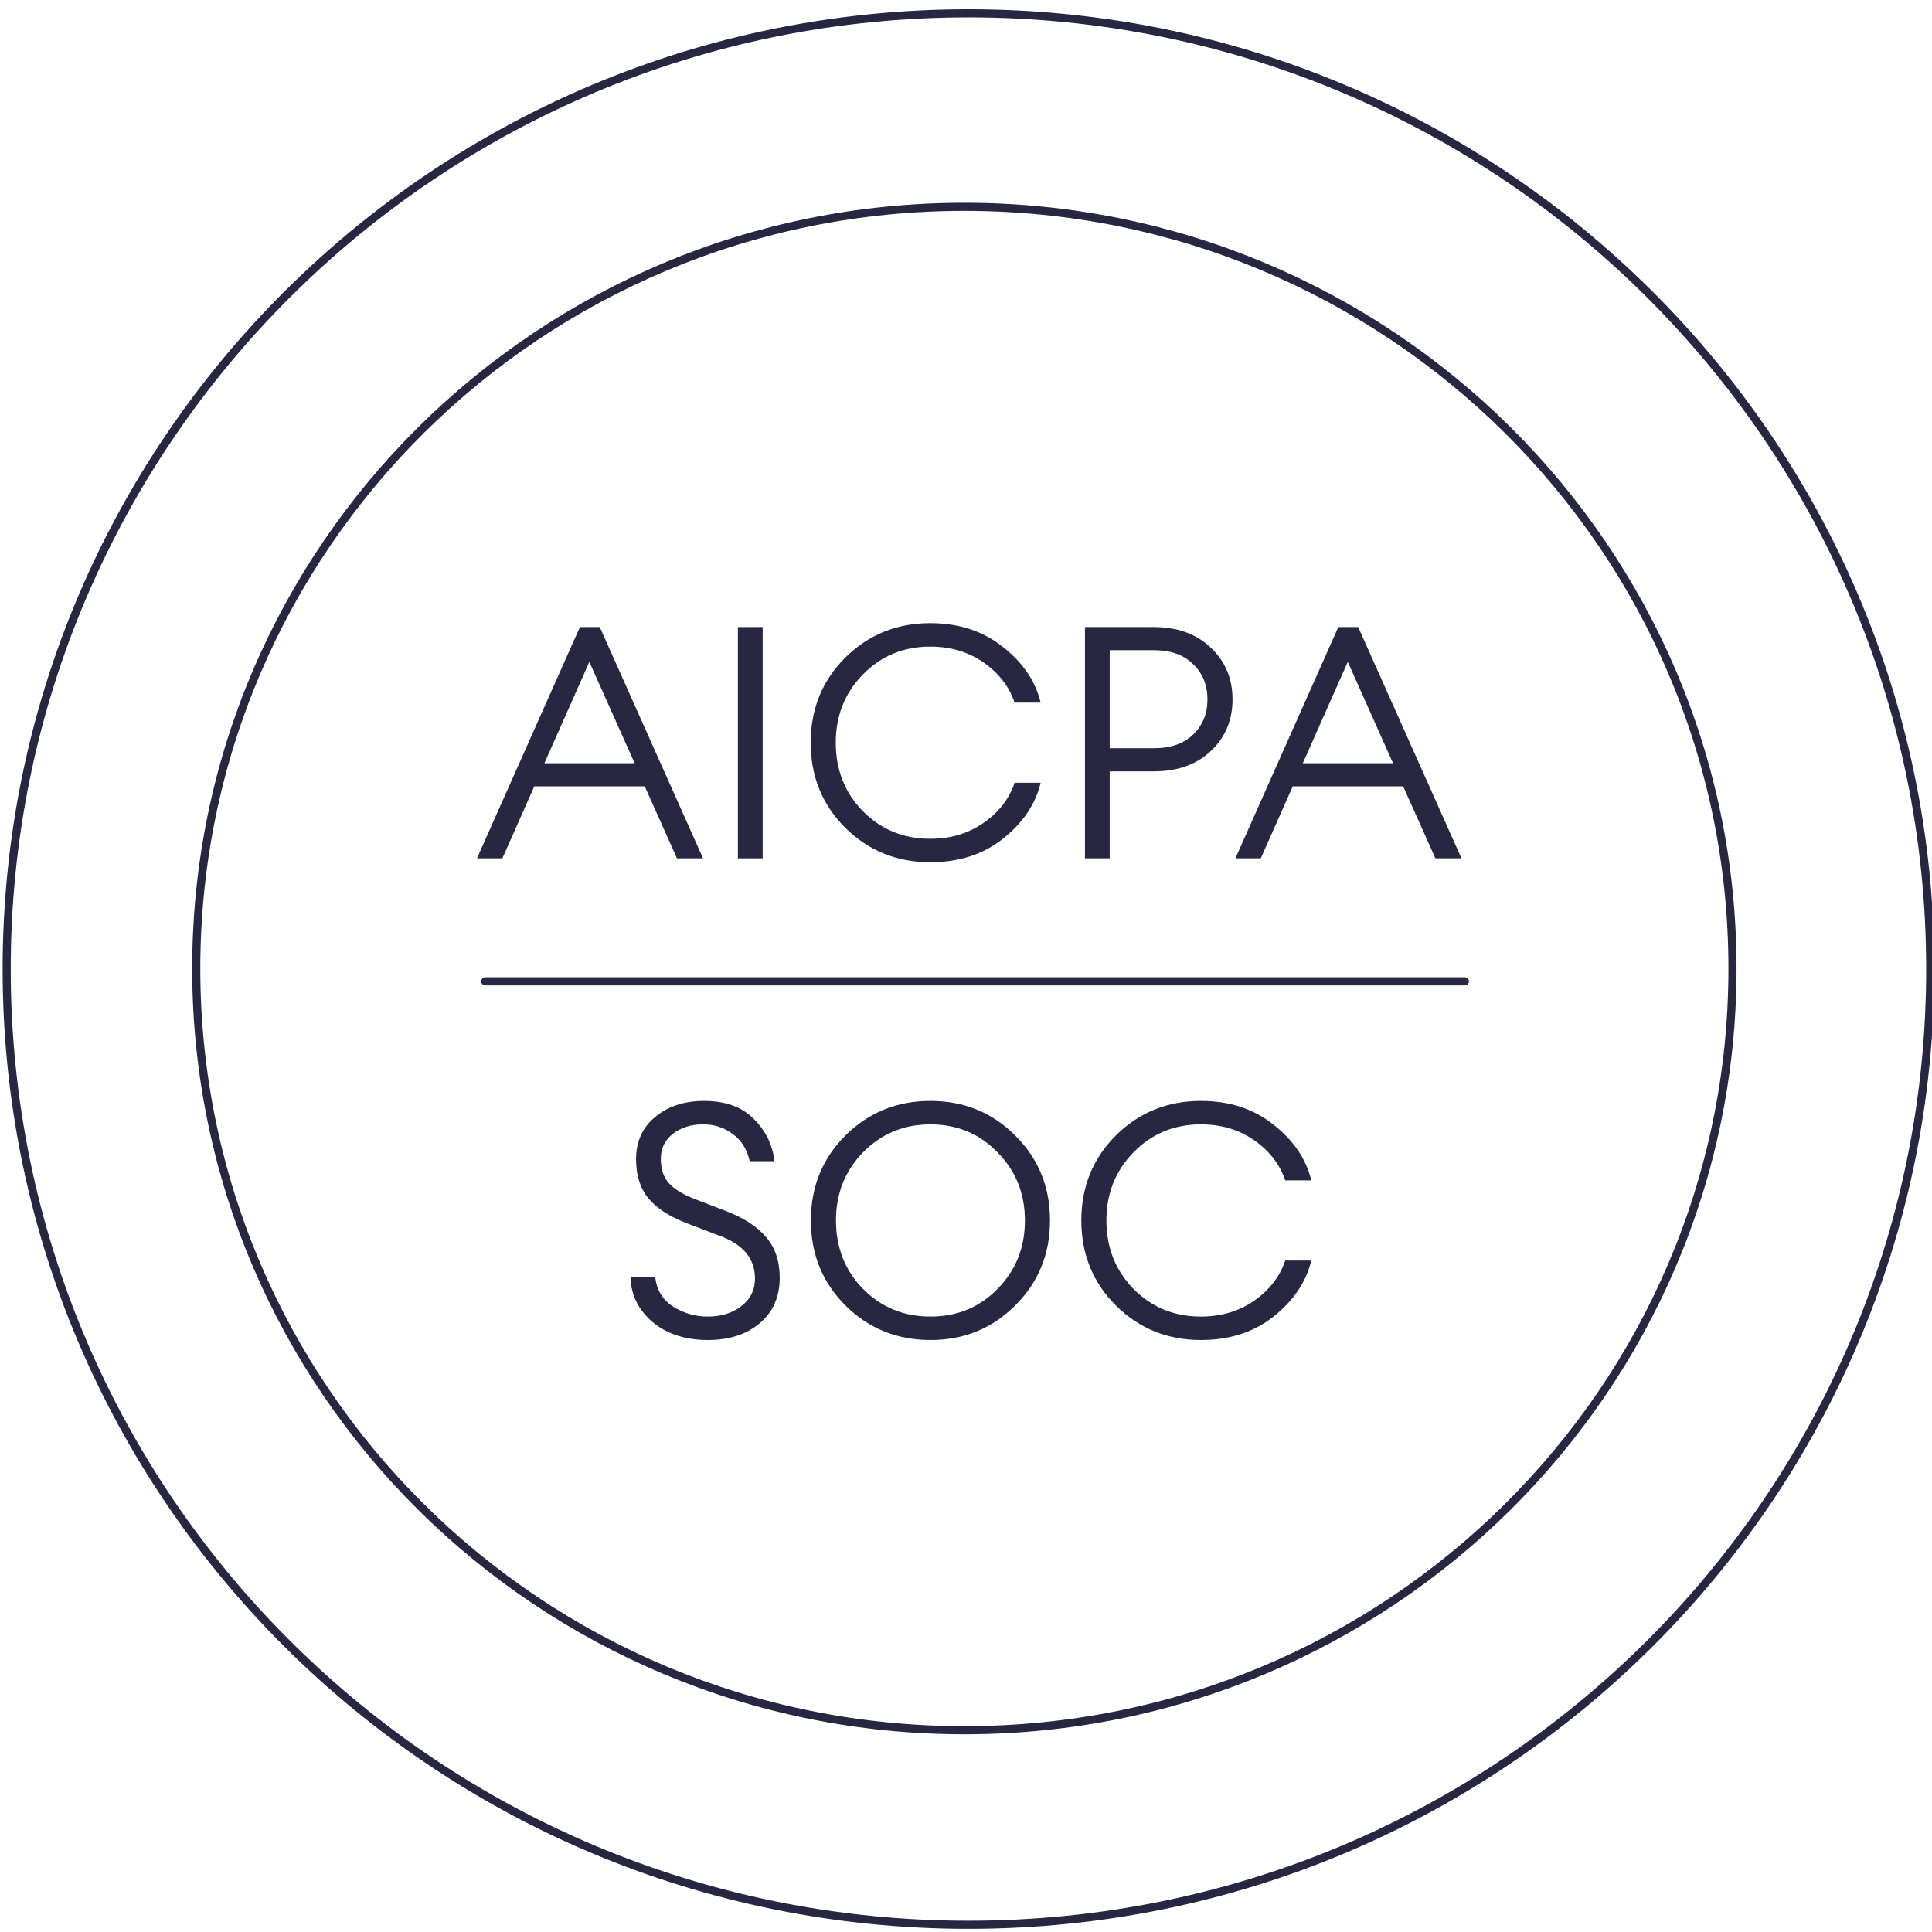 <svg width="105" height="105" viewBox="0 0 105 105" fill="none" xmlns="http://www.w3.org/2000/svg">
<g clip-path="url(#clip0_21295_15513)">
<path d="M104.904 52.665C104.904 81.35 81.504 104.607 52.634 104.607C23.763 104.607 0.363 81.35 0.363 52.665C0.363 23.981 23.763 0.724 52.634 0.724C81.504 0.724 104.904 23.981 104.904 52.665Z" stroke="#272742" stroke-width="0.441"/>
<path d="M94.157 52.637C94.157 75.498 75.469 94.034 52.412 94.034C29.353 94.034 10.666 75.498 10.666 52.637C10.666 29.777 29.353 11.24 52.412 11.24C75.469 11.24 94.157 29.777 94.157 52.637Z" stroke="#272742" stroke-width="0.441"/>
<path d="M25.922 46.649L31.517 34.079H32.596L38.209 46.649H36.792L35.04 42.736H29.038L27.303 46.649H25.922ZM32.03 35.973L29.587 41.479H34.491L32.03 35.973Z" fill="#272742"/>
<path d="M40.103 46.649V34.079H41.449V46.649H40.103Z" fill="#272742"/>
<path d="M50.556 46.861C48.739 46.861 47.198 46.236 45.935 44.985C44.684 43.733 44.059 42.193 44.059 40.364C44.059 38.534 44.684 36.994 45.935 35.743C47.198 34.492 48.739 33.866 50.556 33.866C52.114 33.866 53.43 34.297 54.504 35.159C55.59 36.008 56.275 37.018 56.558 38.186H55.142C54.846 37.313 54.286 36.587 53.46 36.008C52.633 35.43 51.666 35.141 50.556 35.141C49.104 35.141 47.883 35.648 46.891 36.663C45.912 37.667 45.422 38.9 45.422 40.364C45.422 41.839 45.912 43.078 46.891 44.082C47.883 45.085 49.104 45.587 50.556 45.587C51.666 45.587 52.633 45.297 53.46 44.719C54.286 44.141 54.846 43.415 55.142 42.541H56.558C56.275 43.71 55.59 44.725 54.504 45.587C53.43 46.436 52.114 46.861 50.556 46.861Z" fill="#272742"/>
<path d="M65.799 35.194C66.59 35.938 66.985 36.876 66.985 38.009C66.985 39.142 66.59 40.08 65.799 40.824C65.02 41.556 63.987 41.922 62.7 41.922H60.31V46.649H58.965V34.079H62.7C63.987 34.079 65.02 34.45 65.799 35.194ZM64.843 39.921C65.362 39.425 65.622 38.788 65.622 38.009C65.622 37.23 65.362 36.593 64.843 36.097C64.335 35.589 63.621 35.336 62.7 35.336H60.31V40.665H62.7C63.621 40.665 64.335 40.417 64.843 39.921Z" fill="#272742"/>
<path d="M67.141 46.649L72.735 34.079H73.815L79.427 46.649H78.011L76.258 42.736H70.257L68.522 46.649H67.141ZM73.249 35.973L70.805 41.479H75.709L73.249 35.973Z" fill="#272742"/>
<path d="M38.481 72.827C37.254 72.827 36.25 72.503 35.471 71.854C34.692 71.193 34.291 70.378 34.268 69.41H35.613C35.684 70.095 36.002 70.626 36.569 71.004C37.148 71.37 37.779 71.553 38.464 71.553C39.195 71.553 39.803 71.364 40.287 70.986C40.783 70.609 41.031 70.107 41.031 69.481C41.031 68.431 40.423 67.67 39.207 67.198L37.348 66.489C36.368 66.112 35.66 65.651 35.224 65.108C34.787 64.566 34.569 63.863 34.569 63.002C34.569 62.034 34.917 61.267 35.613 60.7C36.309 60.122 37.195 59.833 38.269 59.833C39.425 59.833 40.322 60.157 40.96 60.806C41.609 61.444 41.987 62.211 42.093 63.108H40.747C40.594 62.447 40.281 61.951 39.809 61.621C39.349 61.278 38.818 61.107 38.216 61.107C37.555 61.107 37.006 61.278 36.569 61.621C36.132 61.963 35.914 62.417 35.914 62.984C35.914 63.539 36.062 63.981 36.357 64.312C36.652 64.63 37.13 64.92 37.791 65.179L39.455 65.817C40.435 66.194 41.166 66.672 41.65 67.251C42.134 67.817 42.376 68.549 42.376 69.446C42.376 70.485 42.01 71.311 41.279 71.925C40.559 72.526 39.626 72.827 38.481 72.827Z" fill="#272742"/>
<path d="M46.903 70.048C47.895 71.051 49.116 71.553 50.568 71.553C52.02 71.553 53.235 71.051 54.215 70.048C55.206 69.045 55.702 67.805 55.702 66.33C55.702 64.866 55.206 63.633 54.215 62.63C53.235 61.615 52.02 61.107 50.568 61.107C49.116 61.107 47.895 61.615 46.903 62.63C45.923 63.633 45.434 64.866 45.434 66.33C45.434 67.805 45.923 69.045 46.903 70.048ZM55.171 70.951C53.92 72.202 52.385 72.827 50.568 72.827C48.75 72.827 47.21 72.202 45.947 70.951C44.696 69.7 44.07 68.159 44.07 66.33C44.07 64.501 44.696 62.96 45.947 61.709C47.21 60.458 48.75 59.833 50.568 59.833C52.385 59.833 53.92 60.458 55.171 61.709C56.434 62.96 57.065 64.501 57.065 66.33C57.065 68.159 56.434 69.7 55.171 70.951Z" fill="#272742"/>
<path d="M65.265 72.827C63.447 72.827 61.907 72.202 60.644 70.951C59.393 69.7 58.768 68.159 58.768 66.33C58.768 64.501 59.393 62.96 60.644 61.709C61.907 60.458 63.447 59.833 65.265 59.833C66.823 59.833 68.139 60.263 69.213 61.125C70.299 61.975 70.984 62.984 71.267 64.152H69.85C69.555 63.279 68.995 62.553 68.169 61.975C67.342 61.396 66.375 61.107 65.265 61.107C63.813 61.107 62.592 61.615 61.6 62.63C60.621 63.633 60.131 64.866 60.131 66.33C60.131 67.805 60.621 69.045 61.6 70.048C62.592 71.051 63.813 71.553 65.265 71.553C66.375 71.553 67.342 71.264 68.169 70.685C68.995 70.107 69.555 69.381 69.85 68.508H71.267C70.984 69.676 70.299 70.691 69.213 71.553C68.139 72.403 66.823 72.827 65.265 72.827Z" fill="#272742"/>
<path d="M26.371 53.334H79.615" stroke="#272742" stroke-width="0.441" stroke-linecap="round"/>
</g>
<defs>
<clipPath id="clip0_21295_15513">
<rect width="105" height="105" fill="white" transform="translate(0.002)"/>
</clipPath>
</defs>
</svg>
